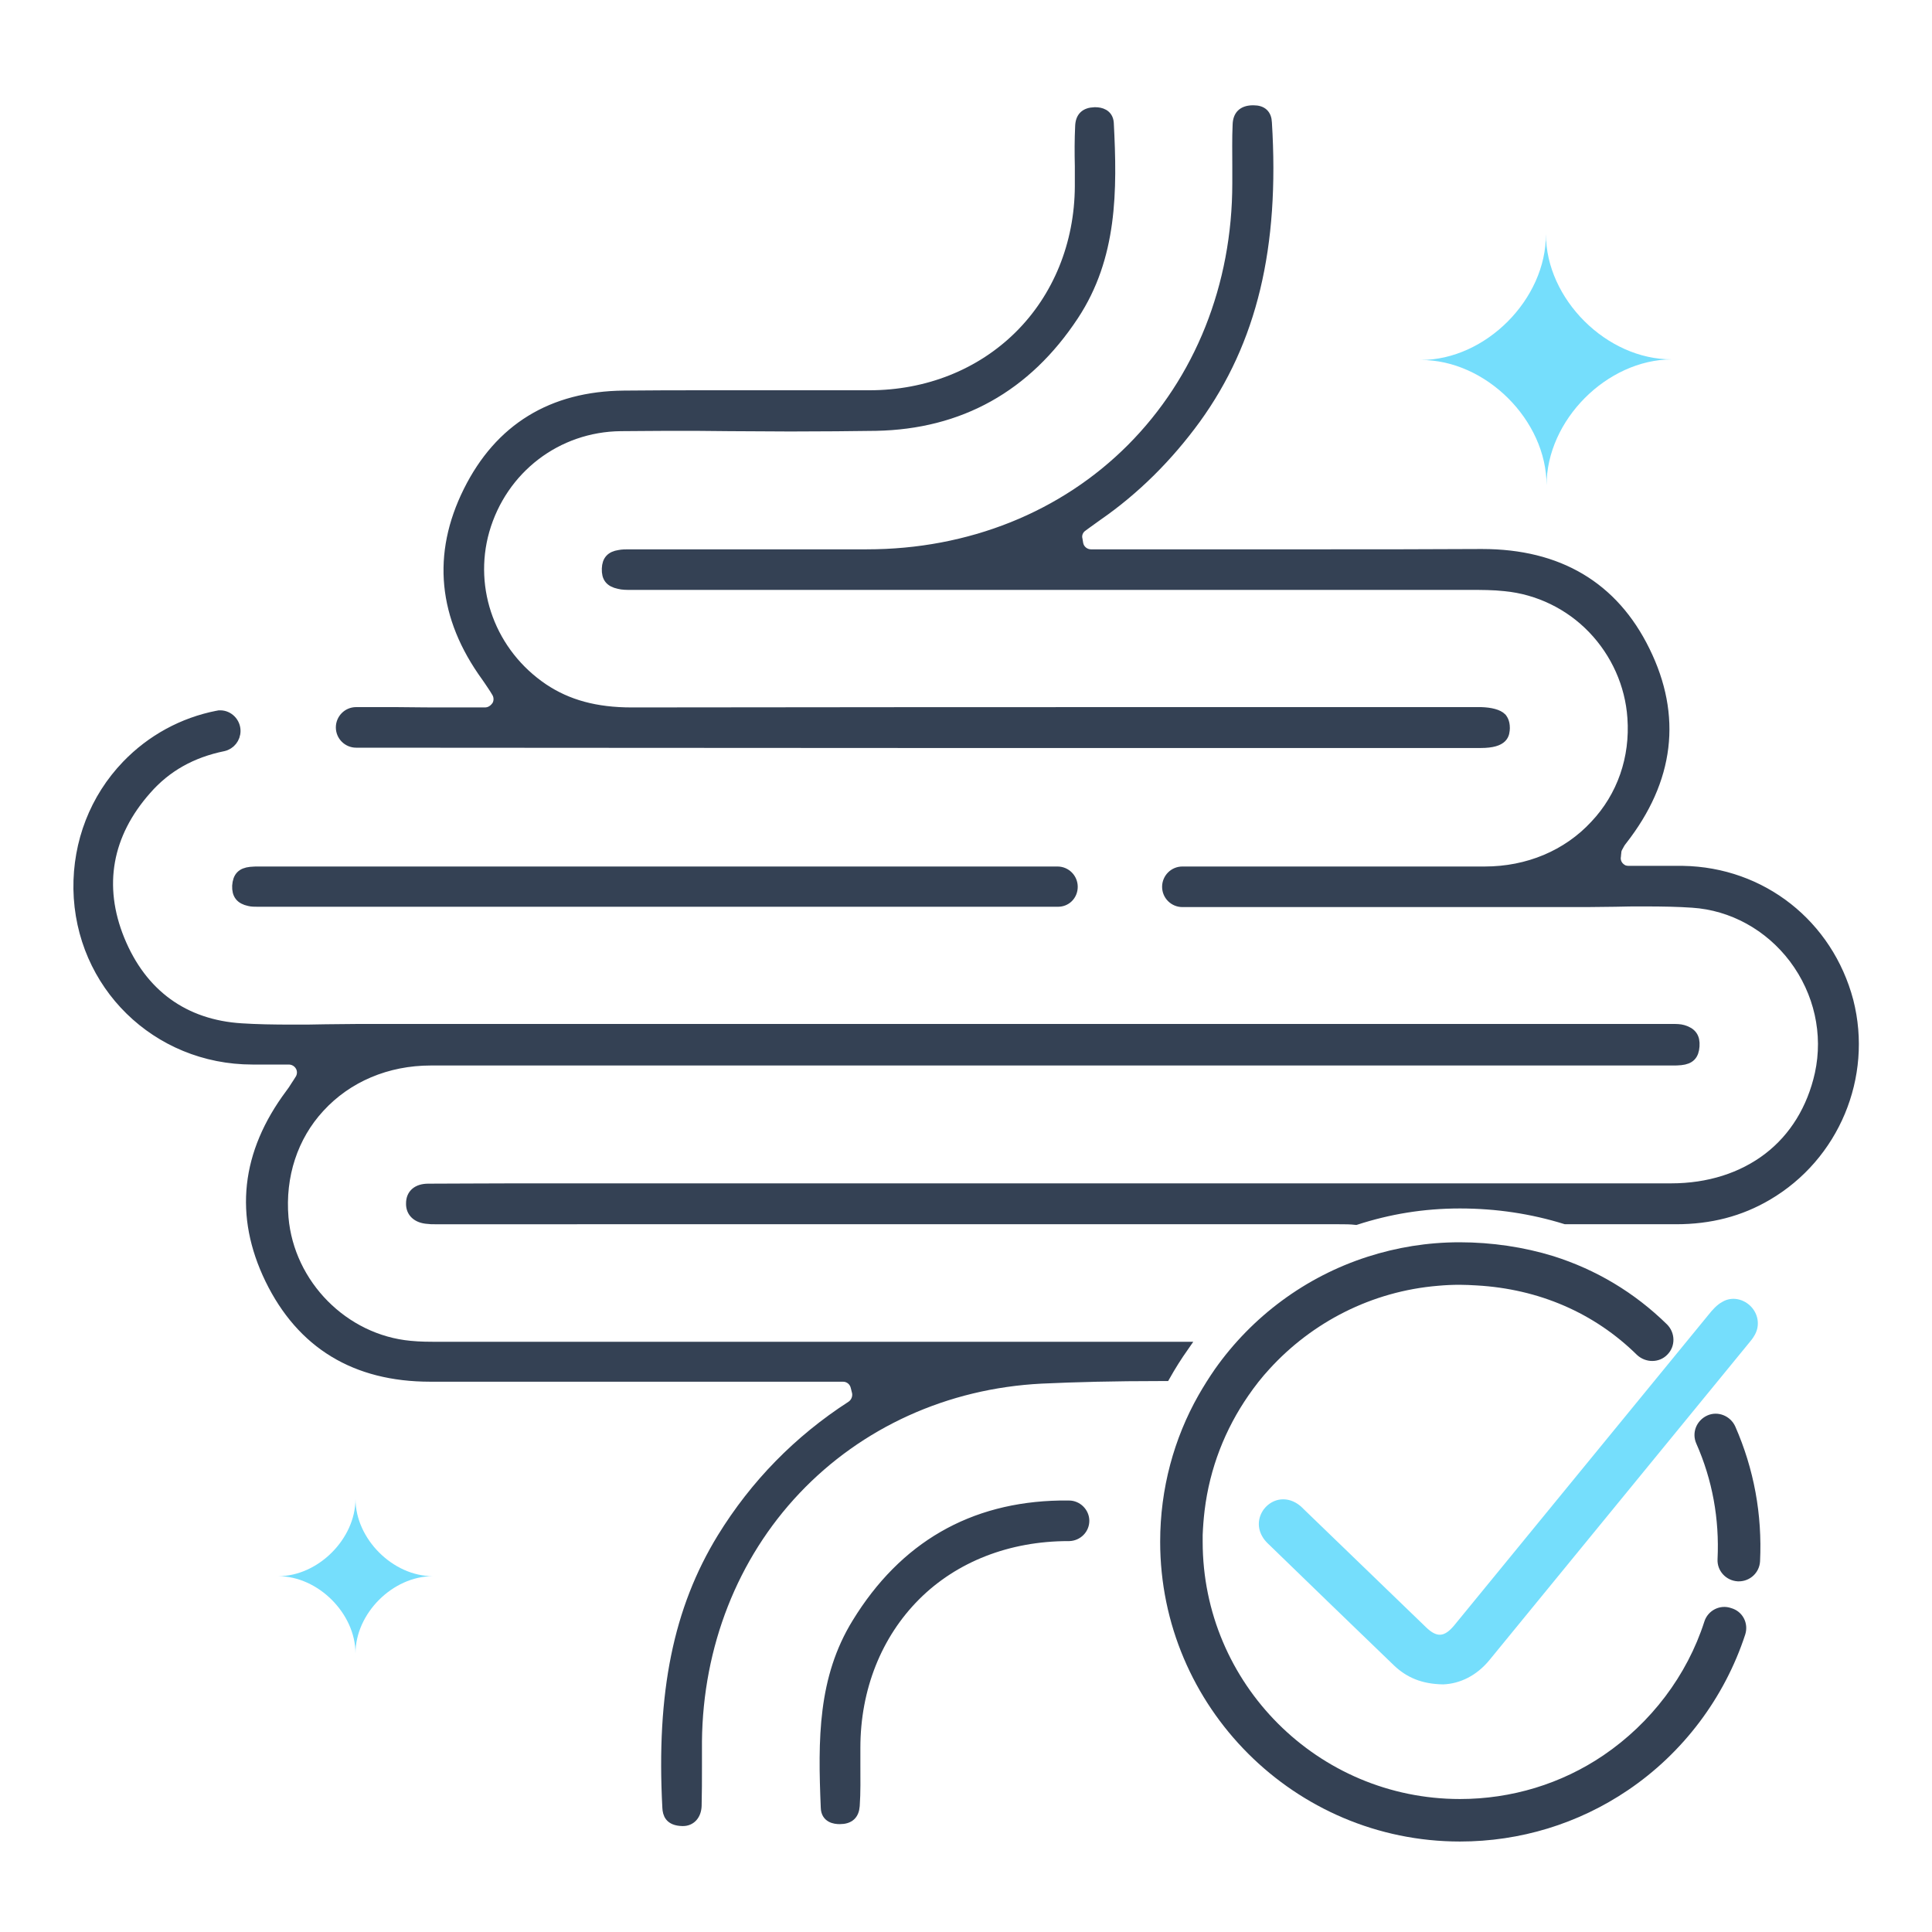 <svg xmlns="http://www.w3.org/2000/svg" xmlns:xlink="http://www.w3.org/1999/xlink" id="Layer_1" x="0px" y="0px" viewBox="0 0 600 600" style="enable-background:new 0 0 600 600;" xml:space="preserve"><style type="text/css">	.st0{fill:#344154;}	.st1{fill:#75DEFC;}	.st2{fill:#344154;stroke:#344154;stroke-width:3;stroke-miterlimit:10;}</style><g>	<path class="st0" d="M540,491.1c-0.1,0-0.2,0-0.3,0c-3.7-0.2-6.5-3.3-6.3-6.9c0.6-12.5-1.6-24.6-6.6-35.9c-1.5-3.4,0.1-7.2,3.4-8.7  c3.3-1.5,7.2,0.1,8.7,3.4c5.8,13.2,8.4,27.3,7.7,41.9C546.4,488.4,543.5,491.1,540,491.1L540,491.1z"></path>	<path class="st0" d="M542,507.6c-6.4,19.6-19.3,36.8-36.5,48.4c-15.4,10.4-33.4,15.9-52.1,15.9c-51.3,0-93.1-41.8-93.1-93.1  c0-16.5,4.3-32.1,11.9-45.5c1.6-2.8,3.3-5.5,5.1-8.1c11.5-16.3,28.1-28.7,47.4-34.9c9-2.9,18.6-4.5,28.6-4.5s20,1.5,29.1,4.3  c13.3,4.2,25.2,11.3,35.3,21.2c2.6,2.6,2.7,6.8,0.1,9.4c-2.5,2.6-6.7,2.6-9.4,0.1c-13.3-13.1-30.5-20.5-49.8-21.6  c-1.8-0.1-3.5-0.2-5.3-0.2c-2.2,0-4.4,0.1-6.6,0.3c-20.8,1.7-39.3,11.4-52.5,25.9c-2.4,2.6-4.5,5.3-6.5,8.2  c-7.2,10.4-12,22.5-13.6,35.7c-0.3,2.5-0.5,5.1-0.6,7.6c0,0.7,0,1.4,0,2.1c0,44.1,35.8,79.9,79.9,79.9c16,0,31.5-4.7,44.6-13.6  c14.7-10,25.9-24.7,31.3-41.5c1.1-3.5,4.9-5.4,8.3-4.2C541.2,500.4,543.1,504.1,542,507.6L542,507.6z"></path>	<path class="st1" d="M544.7,415c-0.4,0.7-0.9,1.3-1.4,1.9c-26.9,32.9-53.8,65.7-80.7,98.6c-4,4.9-9.2,7.4-14.4,7.6  c-6.6-0.1-11.3-2.1-15.3-5.9c-13.1-12.6-26.2-25.3-39.3-38c-0.6-0.6-1.1-1.2-1.5-1.9c-1.7-2.8-1.5-6,0.4-8.6  c0.2-0.2,0.4-0.5,0.6-0.7c3.1-3.2,7.8-3.2,11.3,0.2c0.2,0.2,0.3,0.3,0.5,0.5c2.9,2.8,5.9,5.7,8.8,8.5c9.7,9.4,19.4,18.7,29.1,28.1  c3.4,3.3,5.7,3.2,8.8-0.5c26.3-32.2,52.7-64.3,79-96.5c1.2-1.5,2.6-3.1,4.3-4c3-1.8,6.8-0.9,9.1,1.7  C546.2,408.5,546.6,412.1,544.7,415L544.7,415z"></path></g><g id="Ka6aN6">	<g>		<g>			<path class="st2" d="M336.8,472.3c0-2.6-2.2-4.8-4.8-4.8c-1,0-1.9,0-2.8,0c-27.3,0.5-48.5,12.7-63.1,36.5    c-10.6,17.2-10.6,36.1-9.7,57.4c0.1,3.2,2.8,3.6,4.4,3.6c3,0,4.5-1.4,4.7-4.2c0.3-4.2,0.2-8.5,0.2-12.7c0-1.8,0-3.6,0-5.3    c0-18.5,6.7-35.2,18.7-47.2c12-12,28.8-18.5,47.4-18.5h0.3C334.7,477,336.8,474.9,336.8,472.3L336.8,472.3L336.8,472.3z"></path>			<path class="st2" d="M548.9,371.3c-8.5,5-17.8,7.4-28.4,7.4h-0.1c-8.2,0-16.4,0-24.7,0h-9.5c-10.3-3.2-21.3-4.9-32.8-4.9    s-22.1,1.8-32.3,5.1c-1.7-0.2-3.4-0.2-5.2-0.2h0c-56.1,0-111.8,0-154,0H137.9c-0.5,0-1,0-1.5,0c-0.5,0-1,0-1.4,0    c-0.8,0-1.5,0-2.1-0.1c-3.4-0.2-5.4-2.1-5.3-4.9c0-2.9,2-4.6,5.4-4.6c8,0,16.5-0.1,27.5-0.1c4.9,0,9.7,0,14.6,0s9.7,0,14.6,0H366    c51,0,102,0,153,0c11.6,0,22-3.3,30.1-9.5c8.1-6.2,13.6-15.2,16-26c2.7-12.4-0.2-25.4-8-35.8c-7.7-10.2-19.2-16.5-31.5-17.3    c-4.3-0.3-9.1-0.4-15-0.4c-3,0-6,0-8.9,0.1c-2.9,0-5.9,0.1-8.9,0.1c-41.9,0-83.7,0-125.6,0c-2.6,0-4.8-2.1-4.8-4.8l0,0    c0-2.6,2.1-4.8,4.8-4.8c31.3,0,62.6,0,93.9,0c13.4,0,25.6-5.1,34.2-14.4c8.4-8.9,12.5-20.8,11.6-33.3    c-0.7-10.3-5.1-20.1-12.3-27.6c-7.2-7.5-16.9-12.2-27.2-13.2c-3.6-0.4-7.3-0.4-10.8-0.4h-0.3c-46.4,0-92.8,0-139.2,0    c-39.6,0-79.1,0-118.7,0c-0.4,0-0.9,0-1.3,0c-0.4,0-0.8,0-1.2,0c-1.2,0-2.6,0-3.7-0.3c-2.8-0.6-3.9-2-3.8-4.8    c0.1-2.6,1.3-3.9,3.9-4.3c1-0.2,2.1-0.2,3-0.2h1.1c0.4,0,0.8,0,1.2,0h47.9c7.9,0,15.8,0,23.7,0c31.9,0,61.1-11.7,82.2-32.9    c21.1-21.2,32.8-50.4,32.8-82.3c0-1.8,0-3.5,0-5.3c0-4.2-0.1-8.6,0.1-12.9c0.1-2.9,1.6-4.4,4.6-4.5c0.1,0,0.3,0,0.4,0    c2.7,0,4.1,1.3,4.2,3.9c2.4,38.6-4.6,67.8-22.1,92c-8.6,11.8-18.8,22-30.5,30.1c-1.1,0.8-2.2,1.6-3.2,2.3c-0.5,0.4-1,0.7-1.5,1.1    c-1.3,0.9-1.9,2.5-1.5,4l0.2,1.2c0.3,1.9,2,3.3,3.9,3.3h54.7c6.3,0,12.5,0,18.8,0c13.9,0,30.5,0,47.5-0.1h0.5    c23.7,0,40.8,10.1,50.6,30.1c10,20.3,7.6,40.1-7.1,58.9c-0.5,0.6-0.9,1.3-1.2,1.9c-0.5,0.8-0.6,1.5-0.6,2c0,0.2-0.1,0.5-0.1,0.9    c-0.3,1.6,0.4,3.2,1.9,4.1c0.6,0.4,1.4,0.5,2.1,0.5c1.8,0,3.5,0,5.3,0c1.8,0,3.5,0,5.3,0c2.3,0,4.3,0,6.1,0    c24.6,0.4,45.2,16.7,51.5,40.5C580.1,334.4,569.7,359.1,548.9,371.3L548.9,371.3z"></path>			<path class="st2" d="M333.2,275.4L333.2,275.4c0-2.6-2.1-4.8-4.8-4.8c-22.8,0-45.7,0-68.5,0H84.4c-0.6,0-1.3,0-1.9,0    c-0.6,0-1.2,0-1.8,0c-1.2,0-2.1,0-2.9,0.1c-2.8,0.3-4,1.6-4.2,4.4c-0.1,2.7,1,4.2,3.8,4.8c0.8,0.2,1.7,0.2,2.6,0.2h0.9    c0.3,0,0.6,0,0.9,0c67.7,0,135.4,0,203.1,0c14.5,0,29,0,43.5,0C331.1,280.2,333.2,278.1,333.2,275.4L333.2,275.4z"></path>		</g>		<g>			<path class="st2" d="M150.6,221.2h-9.2c-6.2,0-12.3,0-18.5-0.1c-4.1,0-8.2,0-12.3,0c-2.7,0-4.8,2.2-4.8,4.8l0,0    c0,2.7,2.2,4.8,4.8,4.8c51,0,106.8,0.1,176.3,0.1c34,0,67.9,0,101.9,0h71c7.5,0,7.5-2.9,7.6-4.7c0-2.1-0.8-2.9-1-3.2    c-1.1-1.1-3.4-1.7-6.4-1.8c-3.4,0-6.7,0-10.1,0c-2.5,0-5.1,0-7.6,0c-2.4,0-4.7,0-7.1,0h-54c-60.6,0-123.3,0-184.9,0.1h-0.1    c-11.2,0-19.9-2.4-27.4-7.4c-16.2-10.9-23.5-30.6-18.3-49c5.5-19.2,22.5-32.2,42.3-32.4c4.5,0,9.4-0.1,14.8-0.1    c6.3,0,12.7,0,18.9,0.1c6.2,0,12.6,0.1,18.9,0.1c10.3,0,18.8-0.1,26.6-0.2c26.1-0.5,46.8-12,61.5-34.3c12-18.2,12-38.7,10.9-59.8    c-0.2-2.9-2.7-3.4-4.2-3.4c-0.1,0-0.2,0-0.3,0c-2.9,0.1-4.4,1.5-4.5,4.4c-0.2,4.1-0.2,8.3-0.1,12.4c0,2.1,0,4.2,0,6.3    c-0.1,17.9-6.8,34.4-18.8,46.3c-12,11.9-28.5,18.5-46.5,18.5c-2.6,0-5.2,0-7.8,0c-6.8,0-13.6,0-20.3,0c-6.8,0-13.5,0-20.3,0    c-10.8,0-19.6,0-27.8,0.1c-22.4,0.2-38.7,10.2-48.4,29.7c-9.8,19.7-7.9,39.1,5.6,57.7c0.6,0.9,1.2,1.7,1.9,2.8    c0.4,0.6,0.8,1.2,1.2,1.9c0.8,1.2,0.9,2.8,0.2,4.1C153.4,220.4,152.1,221.2,150.6,221.2L150.6,221.2z"></path>			<path class="st2" d="M526.3,324.9c-0.2,2.8-1.4,4.1-4.3,4.4c-0.8,0.1-1.6,0.1-2.7,0.1c-0.5,0-1.1,0-1.7,0c-0.6,0-1.2,0-1.8,0    H332.7c-66.3,0-132.6,0-198.9,0c-13.6,0-25.9,5.2-34.5,14.6C91,353,87,365.2,88.1,378.2c1.8,20.7,18.7,37.8,39.3,39.7    c3,0.3,5.9,0.3,8.7,0.3c44.3,0,88.7,0,133,0c32.9,0,65.7,0,98.6,0c-2.1,3-4,6-5.8,9.2h-1.4c-14.5,0-26.3,0.3-37.1,0.8    c-29.6,1.5-56.6,13.8-76.2,34.5c-19.5,20.6-30.4,48.3-30.7,78.1c0,2.7,0,5.4,0,8c0,4,0,8-0.1,12c-0.1,2.9-1.8,4.8-4.3,4.8    c-0.1,0-0.1,0-0.2,0c-4-0.1-4.6-2.3-4.7-4.2c-1.9-35.7,3.4-61.6,17-83.8c10.2-16.6,23.7-30.4,40.1-41c1.4-0.9,2.1-2.6,1.8-4.2    l-0.2-0.8l-0.2-0.8c-0.4-1.9-2-3.2-3.9-3.2h-34.7c-10,0-20.1,0-30.1,0c-15.1,0-30.1,0-45.2,0c-6.1,0-12.1,0-18.2,0    c-23.3,0-40-10.2-49.8-30.3c-9.6-19.8-7.5-39.1,6.3-57.6c0.6-0.8,1.1-1.5,1.7-2.5c0.3-0.5,0.7-1,1.1-1.7c0.6-0.8,0.9-1.8,0.8-2.8    c-0.2-2.1-2-3.6-4-3.6H78.4c-29.8,0-53.6-23.3-54.1-53c-0.2-14.5,5.1-28.2,15-38.5c7.7-8,17.5-13.3,28.2-15.4    c0.3-0.1,0.6-0.1,0.9-0.1c2.6,0,4.8,2.2,4.8,4.9c0,2.3-1.6,4.3-3.8,4.8c-9.8,2-17.7,6.4-23.9,13.5c-12.2,13.8-15.1,29.8-8.3,46.5    c6.9,16.9,20,26.4,37.8,27.5c4.6,0.3,9.7,0.4,15.9,0.4c3.4,0,6.9,0,10.2-0.1c3.3,0,6.8-0.1,10.2-0.1c57,0,114.1,0,171.1,0    c78,0,156.1,0,234.1,0c0.5,0,1,0,1.5,0c0.5,0,0.9,0,1.4,0c1.1,0,2.3,0,3.3,0.3C525.4,320.6,526.5,322.1,526.3,324.9L526.3,324.9z    "></path>		</g>	</g></g><path class="st1" d="M480.3,150.7c0-20.2-18.9-39-39.1-38.9c20.2,0,39-18.9,38.9-39.1c0,20.2,18.9,39,39.1,38.9 C499,111.7,480.3,130.5,480.3,150.7z"></path><path class="st1" d="M110.4,513.5c0-12.4-11.6-24-24-24c12.4,0,24-11.6,24-24c0,12.4,11.6,24,24,24C122,489.5,110.4,501,110.4,513.5 z"></path></svg>